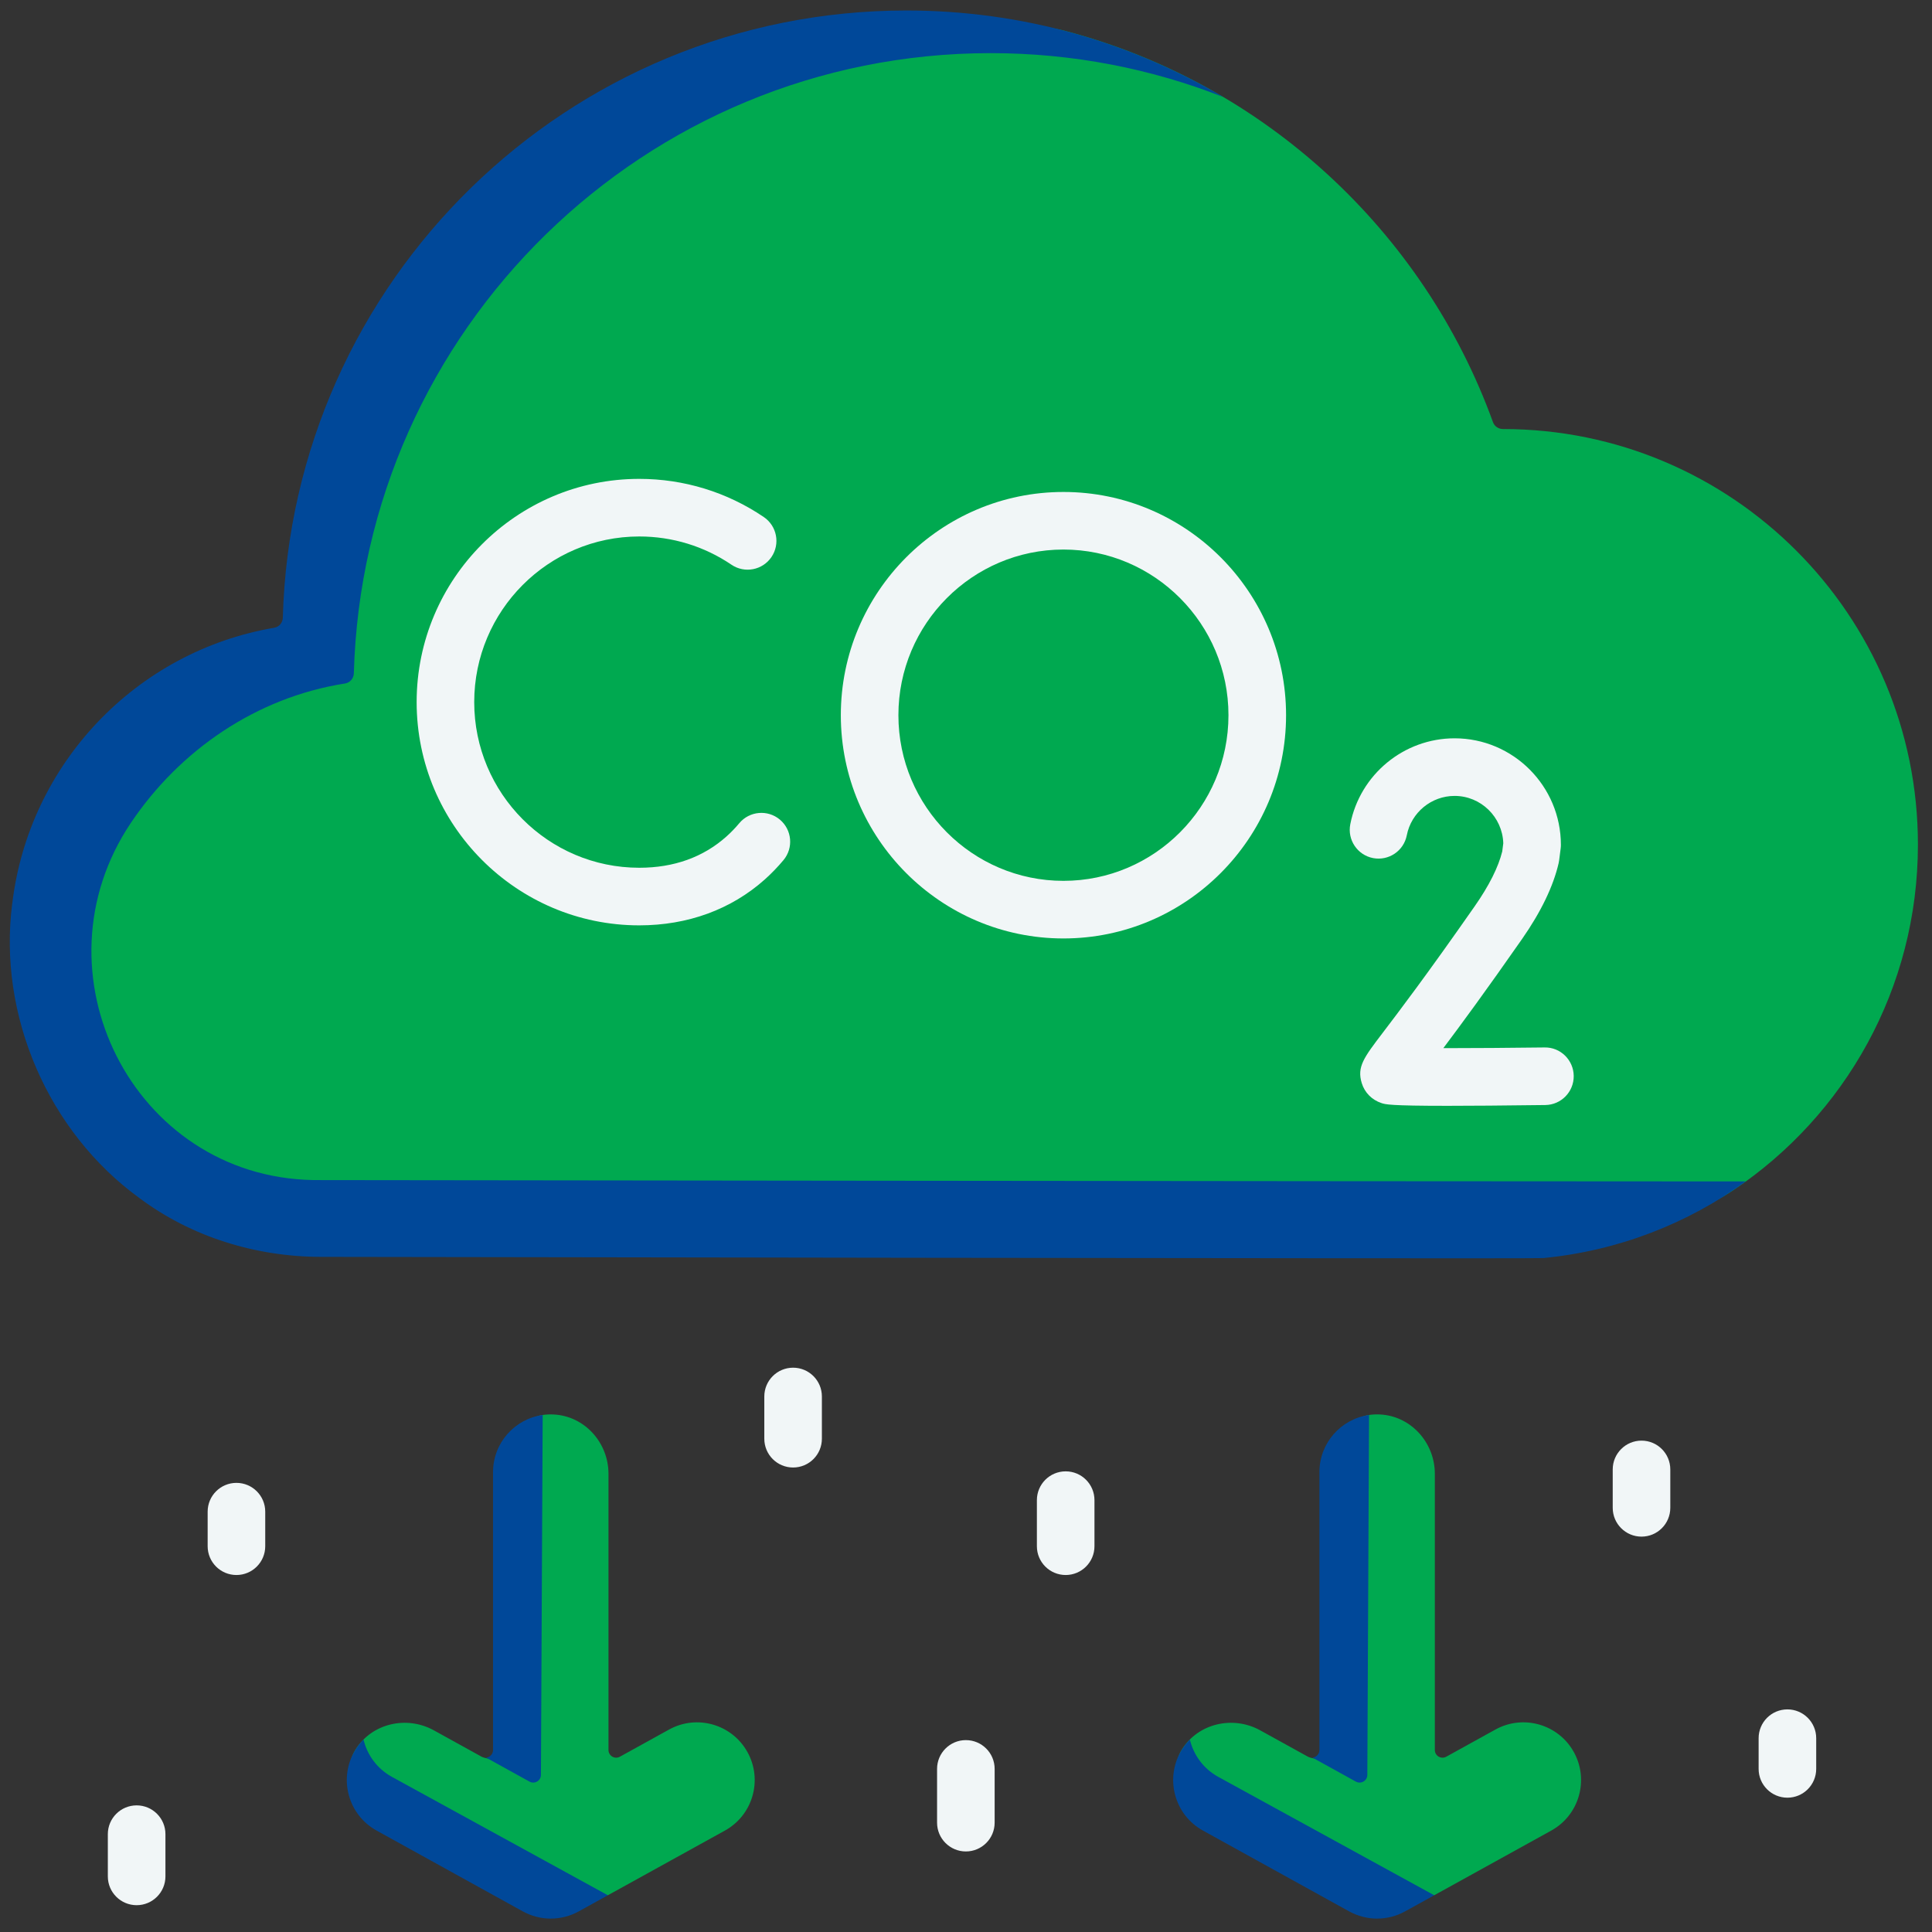 <svg width="81" height="81" viewBox="0 0 81 81" fill="none" xmlns="http://www.w3.org/2000/svg">
<rect x="0" y="0" width="81" height="81" fill="#333333" stroke="none"/>
<g clip-path="url(#clip0_3493_14534)">
<path d="M14.591 51.758C12.137 51.754 9.711 51.1 7.649 49.769C3.969 47.393 1.261 44.47 1.261 39.758C1.261 33.152 6.064 28.149 12.356 27.079C12.559 27.044 12.706 26.866 12.712 26.66C13.101 12.533 23.466 1.456 37.666 1.456C39.974 1.456 42.547 0.739 44.678 1.301C52.995 3.494 59.69 9.686 62.594 17.699C62.658 17.875 62.825 17.988 63.011 17.988H63.014C72.622 17.988 80.41 25.788 80.41 35.409C80.41 41.448 77.342 46.767 72.682 49.891C70.357 51.45 67.972 51.147 65.039 51.43C64.676 51.465 14.591 51.758 14.591 51.758Z" fill="#00A950"/>
<path d="M13.476 49.476C13.355 49.477 13.234 49.477 13.113 49.474C5.562 49.326 1.274 40.757 5.492 34.492C7.531 31.463 10.736 29.239 14.471 28.655C14.679 28.62 14.83 28.438 14.835 28.227C15.232 13.802 27.032 2.228 41.534 2.228C44.978 2.228 48.27 2.882 51.292 4.071C47.397 1.763 42.853 0.44 38.001 0.44C23.802 0.44 12.247 11.772 11.857 25.898C11.851 26.106 11.704 26.283 11.502 26.318C5.723 27.301 1.214 32.006 0.514 37.883C0.514 37.88 0.514 37.878 0.513 37.875C-0.094 42.565 2.016 47.448 5.841 50.226C5.841 50.226 5.841 50.226 5.841 50.226C8.032 51.867 10.741 52.694 13.477 52.695C13.477 52.695 64.341 52.781 64.703 52.745C67.856 52.441 70.761 51.295 73.193 49.532C55.578 49.529 13.476 49.476 13.476 49.476Z" fill="#004899"/>
<path d="M26.801 38.796C21.655 38.796 17.468 34.597 17.468 29.436C17.468 24.276 21.655 20.077 26.801 20.077C28.672 20.077 30.477 20.63 32.022 21.677C32.574 22.051 32.718 22.802 32.344 23.354C31.97 23.906 31.219 24.05 30.667 23.676C29.524 22.901 28.187 22.492 26.801 22.492C22.986 22.492 19.882 25.607 19.882 29.436C19.882 33.266 22.986 36.381 26.801 36.381C28.253 36.381 29.483 35.94 30.457 35.07C30.647 34.9 30.828 34.713 30.995 34.513C31.422 34.002 32.184 33.934 32.695 34.361C33.206 34.789 33.275 35.55 32.847 36.062C32.605 36.351 32.342 36.623 32.066 36.87C30.655 38.13 28.835 38.796 26.801 38.796Z" fill="#F1F6F7"/>
<path d="M60.693 46.362C58.259 46.362 58.081 46.302 57.918 46.247C57.516 46.113 57.215 45.809 57.093 45.413C56.883 44.73 57.178 44.342 57.968 43.305C58.614 42.456 59.817 40.877 61.831 37.99C62.431 37.13 62.818 36.359 62.982 35.697L63.026 35.354C62.99 34.253 62.088 33.369 60.984 33.369C60.01 33.369 59.167 34.064 58.98 35.022C58.852 35.676 58.219 36.103 57.563 35.975C56.909 35.846 56.483 35.212 56.611 34.558C57.02 32.47 58.859 30.954 60.984 30.954C63.442 30.954 65.441 32.959 65.441 35.422C65.441 35.473 65.438 35.524 65.431 35.575L65.368 36.068C65.363 36.108 65.356 36.147 65.347 36.187C65.122 37.162 64.605 38.233 63.811 39.371C62.293 41.547 61.229 42.992 60.512 43.944H60.593C61.787 43.944 63.319 43.933 64.757 43.915C65.421 43.901 65.971 44.44 65.979 45.107C65.987 45.774 65.454 46.321 64.787 46.329C62.976 46.352 61.657 46.362 60.693 46.362Z" fill="#F1F6F7"/>
<path d="M44.585 39.345C39.439 39.345 35.252 35.146 35.252 29.985C35.252 24.825 39.439 20.626 44.585 20.626C49.732 20.626 53.919 24.825 53.919 29.985C53.919 35.146 49.731 39.345 44.585 39.345ZM44.585 23.04C40.77 23.04 37.666 26.156 37.666 29.985C37.666 33.815 40.77 36.93 44.585 36.93C48.4 36.93 51.504 33.815 51.504 29.985C51.504 26.156 48.4 23.04 44.585 23.04Z" fill="#F1F6F7"/>
<path d="M31.339 73.46C30.693 72.29 29.22 71.866 28.051 72.512L25.989 73.651C25.774 73.77 25.511 73.615 25.511 73.369V61.788C25.511 60.485 24.509 59.364 23.207 59.303C23.052 59.295 22.9 59.303 22.752 59.323C21.576 59.488 21.397 61.263 21.397 62.485L21.567 73.663C21.567 73.909 20.407 73.77 20.192 73.651L18.19 72.545C17.049 71.915 15.584 72.249 14.901 73.359C14.171 74.543 15.509 75.587 16.713 76.252L21.92 79.335C22.276 79.529 22.683 79.638 23.088 79.637L23.088 80.075C23.492 80.075 23.896 79.537 24.261 79.335L25.485 79.46L30.392 76.748C31.561 76.102 31.986 74.629 31.339 73.46Z" fill="#00A950"/>
<path d="M22.752 59.324L22.679 74.413C22.679 74.657 22.415 74.814 22.2 74.695L20.381 73.69C20.535 73.674 20.671 73.544 20.671 73.37V61.719C20.671 60.498 21.575 59.488 22.752 59.324Z" fill="#004899"/>
<path d="M25.485 79.46L24.261 80.137C23.895 80.338 23.491 80.439 23.089 80.438V80.439C22.683 80.439 22.276 80.331 21.921 80.137L15.79 76.748C14.586 76.084 14.172 74.543 14.901 73.358C14.999 73.199 15.114 73.056 15.241 72.932C15.392 73.571 15.803 74.147 16.424 74.492L25.485 79.46Z" fill="#004899"/>
<path d="M65.985 73.459C65.338 72.29 63.866 71.865 62.696 72.512L60.635 73.651C60.42 73.77 60.156 73.614 60.156 73.369V61.788C60.156 60.485 59.155 59.364 57.853 59.302C57.698 59.295 57.546 59.302 57.398 59.323C56.221 59.488 56.043 61.263 56.043 62.485L56.212 73.663C56.212 73.909 55.052 73.77 54.837 73.651L52.835 72.545C51.695 71.915 50.229 72.249 49.546 73.358C48.817 74.543 50.154 75.587 51.358 76.252L56.566 79.335C56.922 79.529 57.329 79.638 57.734 79.637L57.734 80.074C58.138 80.075 58.541 79.537 58.907 79.335L60.13 79.46L65.037 76.748C66.207 76.101 66.631 74.629 65.985 73.459Z" fill="#00A950"/>
<path d="M57.398 59.324L57.326 74.413C57.326 74.657 57.062 74.814 56.846 74.695L55.027 73.69C55.182 73.674 55.317 73.544 55.317 73.37V61.719C55.317 60.498 56.222 59.488 57.398 59.324Z" fill="#004899"/>
<path d="M60.131 79.46L58.906 80.137C58.541 80.338 58.137 80.439 57.734 80.438V80.439C57.329 80.439 56.922 80.331 56.566 80.137L50.435 76.748C49.231 76.084 48.818 74.543 49.547 73.358C49.645 73.199 49.759 73.056 49.886 72.932C50.038 73.571 50.448 74.147 51.069 74.492L60.131 79.46Z" fill="#004899"/>
<path d="M9.913 66.033C9.246 66.033 8.706 65.493 8.706 64.826V63.377C8.706 62.711 9.246 62.17 9.913 62.17C10.58 62.17 11.12 62.711 11.12 63.377V64.826C11.12 65.493 10.58 66.033 9.913 66.033Z" fill="#F1F6F7"/>
<path d="M40.494 77.623C39.828 77.623 39.287 77.082 39.287 76.416V74.162C39.287 73.496 39.828 72.955 40.494 72.955C41.161 72.955 41.701 73.496 41.701 74.162V76.416C41.701 77.082 41.161 77.623 40.494 77.623Z" fill="#F1F6F7"/>
<path d="M33.251 61.526C32.584 61.526 32.044 60.986 32.044 60.319V58.548C32.044 57.882 32.584 57.341 33.251 57.341C33.918 57.341 34.458 57.882 34.458 58.548V60.319C34.458 60.986 33.918 61.526 33.251 61.526Z" fill="#F1F6F7"/>
<path d="M5.729 79.876C5.062 79.876 4.521 79.336 4.521 78.669V76.898C4.521 76.232 5.062 75.691 5.729 75.691C6.395 75.691 6.936 76.232 6.936 76.898V78.669C6.936 79.336 6.395 79.876 5.729 79.876Z" fill="#F1F6F7"/>
<path d="M44.679 66.033C44.012 66.033 43.472 65.493 43.472 64.826V62.895C43.472 62.228 44.012 61.687 44.679 61.687C45.346 61.687 45.886 62.228 45.886 62.895V64.826C45.886 65.493 45.346 66.033 44.679 66.033Z" fill="#F1F6F7"/>
<path d="M68.821 64.424C68.155 64.424 67.614 63.883 67.614 63.216V61.607C67.614 60.94 68.155 60.399 68.821 60.399C69.488 60.399 70.028 60.94 70.028 61.607V63.216C70.028 63.883 69.488 64.424 68.821 64.424Z" fill="#F1F6F7"/>
<path d="M74.938 75.369C74.271 75.369 73.731 74.829 73.731 74.162V72.874C73.731 72.208 74.271 71.667 74.938 71.667C75.604 71.667 76.145 72.208 76.145 72.874V74.162C76.145 74.829 75.604 75.369 74.938 75.369Z" fill="#F1F6F7"/>
</g>
<defs>
<clipPath id="clip0_3493_14534">
<rect width="80" height="80" fill="white" transform="translate(0.41 0.439)"/>
</clipPath>
</defs>
</svg>
